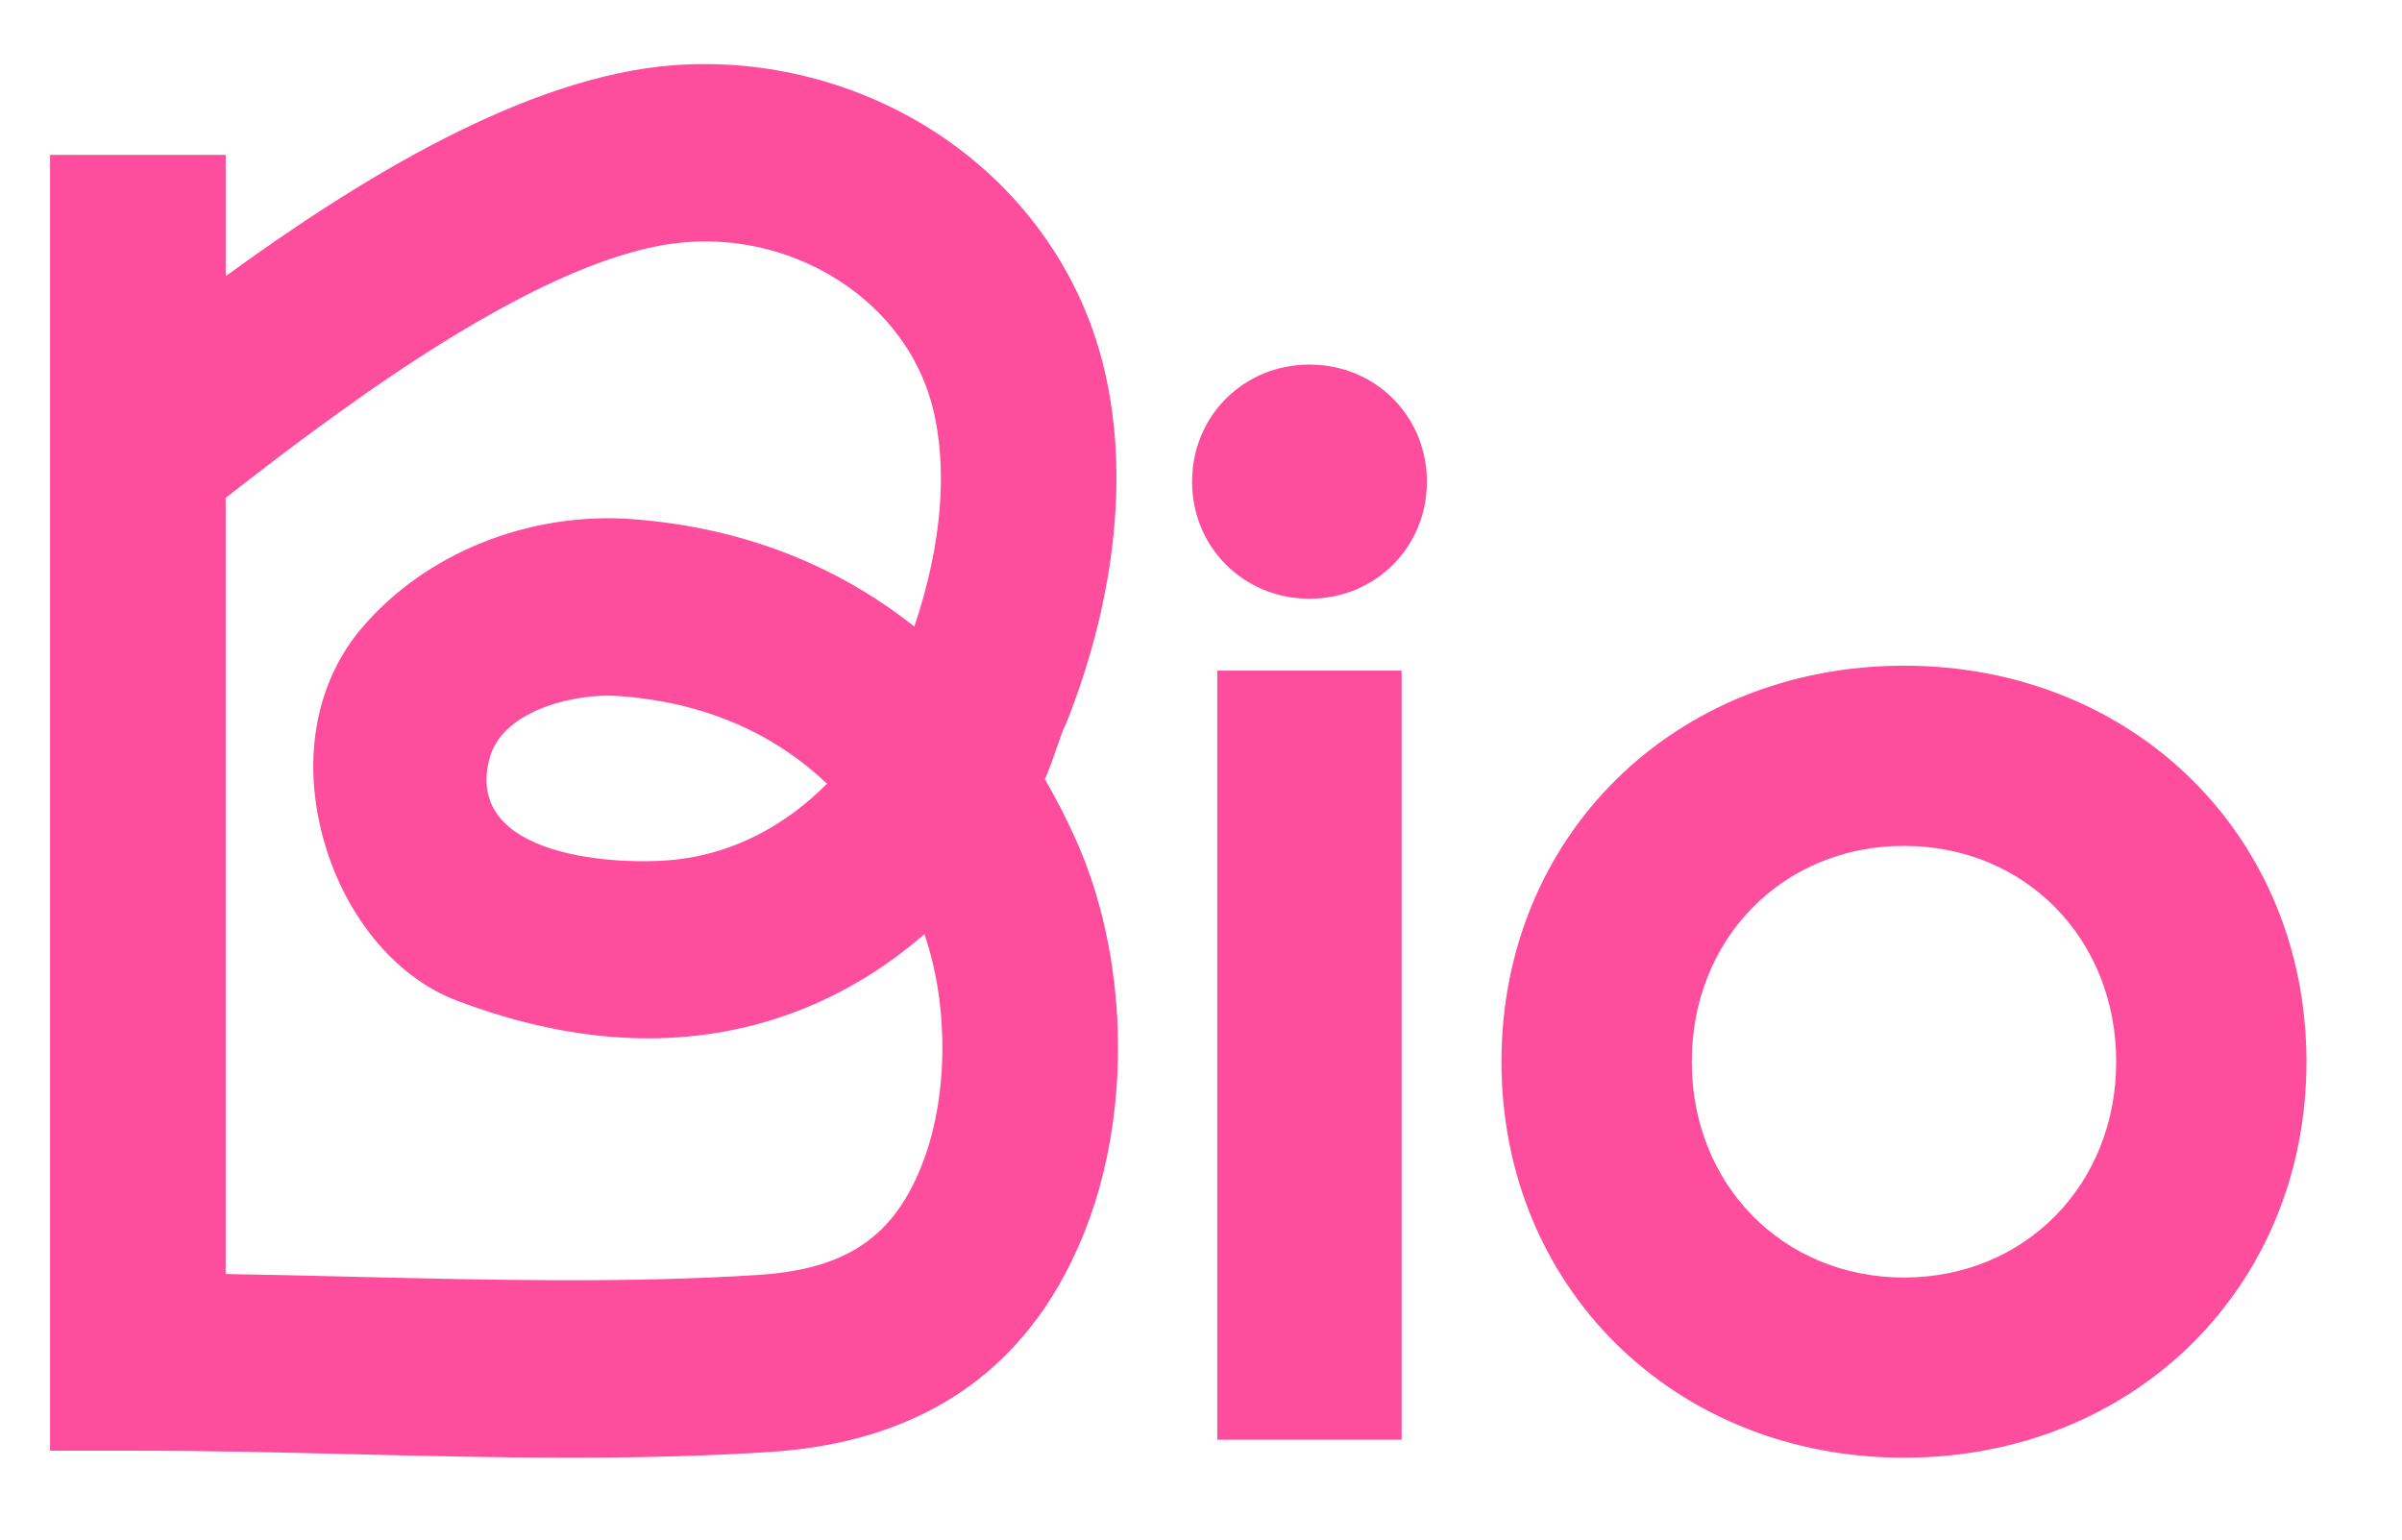 <svg width="78" height="50" viewBox="0 0 78 50" fill="none" xmlns="http://www.w3.org/2000/svg">
<path d="M33.932 25.31C34.094 24.927 34.227 24.543 34.351 24.185C34.406 24.023 34.463 23.862 34.514 23.723L34.546 23.658L34.64 23.447C36.29 19.276 36.691 15.079 35.768 11.632C34.972 8.654 33.07 6.058 30.415 4.32C27.896 2.674 24.858 1.891 21.858 2.12C17.092 2.484 11.7 5.789 7.329 8.968V5.03H1.625V47.113H4.477C6.758 47.113 9.117 47.171 11.398 47.226C13.74 47.283 16.122 47.341 18.513 47.341C20.673 47.341 22.841 47.294 24.987 47.156C30.126 46.827 33.602 44.329 35.323 39.735C36.761 35.888 36.609 30.991 34.933 27.261C34.628 26.58 34.294 25.93 33.934 25.312L33.932 25.31ZM29.988 37.696C29.07 40.145 27.518 41.218 24.625 41.405C20.352 41.679 15.87 41.57 11.535 41.466C10.152 41.432 8.741 41.398 7.328 41.376V16.169C11.328 13.046 17.798 8.205 22.286 7.864C25.956 7.581 29.383 9.851 30.261 13.135C30.798 15.146 30.592 17.677 29.691 20.349C27.137 18.32 24.037 17.12 20.532 16.86C17.169 16.611 13.797 17.971 11.735 20.41C10.279 22.131 9.813 24.559 10.455 27.071C11.113 29.644 12.789 31.723 14.834 32.496C18.69 33.957 22.3 34.113 25.566 32.957C27.18 32.385 28.666 31.511 30.018 30.339C30.8 32.602 30.803 35.517 29.989 37.694L29.988 37.696ZM26.857 25.45C25.53 26.79 23.856 27.7 21.979 27.913C20.056 28.13 15.019 27.852 15.902 24.613C16.305 23.138 18.419 22.592 19.733 22.592C19.861 22.592 19.989 22.597 20.115 22.606C22.811 22.805 25.064 23.758 26.855 25.451L26.857 25.45Z" fill="#FF4D9D"/>
<path d="M42.523 11.84C40.386 11.84 38.71 13.51 38.71 15.642C38.71 17.774 40.384 19.444 42.523 19.444C44.663 19.444 46.335 17.774 46.335 15.642C46.335 13.51 44.661 11.84 42.523 11.84Z" fill="#FF4D9D"/>
<path d="M45.514 21.78H39.529V46.757H45.514V21.78Z" fill="#FF4D9D"/>
<path d="M61.828 21.619C54.376 21.619 48.757 27.148 48.757 34.48C48.757 41.812 54.376 47.341 61.828 47.341C69.279 47.341 74.897 41.812 74.897 34.48C74.897 27.148 69.278 21.619 61.828 21.619ZM61.828 41.489C57.899 41.489 54.937 38.475 54.937 34.48C54.937 30.484 57.899 27.471 61.828 27.471C65.757 27.471 68.719 30.484 68.719 34.48C68.719 38.475 65.757 41.489 61.828 41.489Z" fill="#FF4D9D"/>
</svg>
